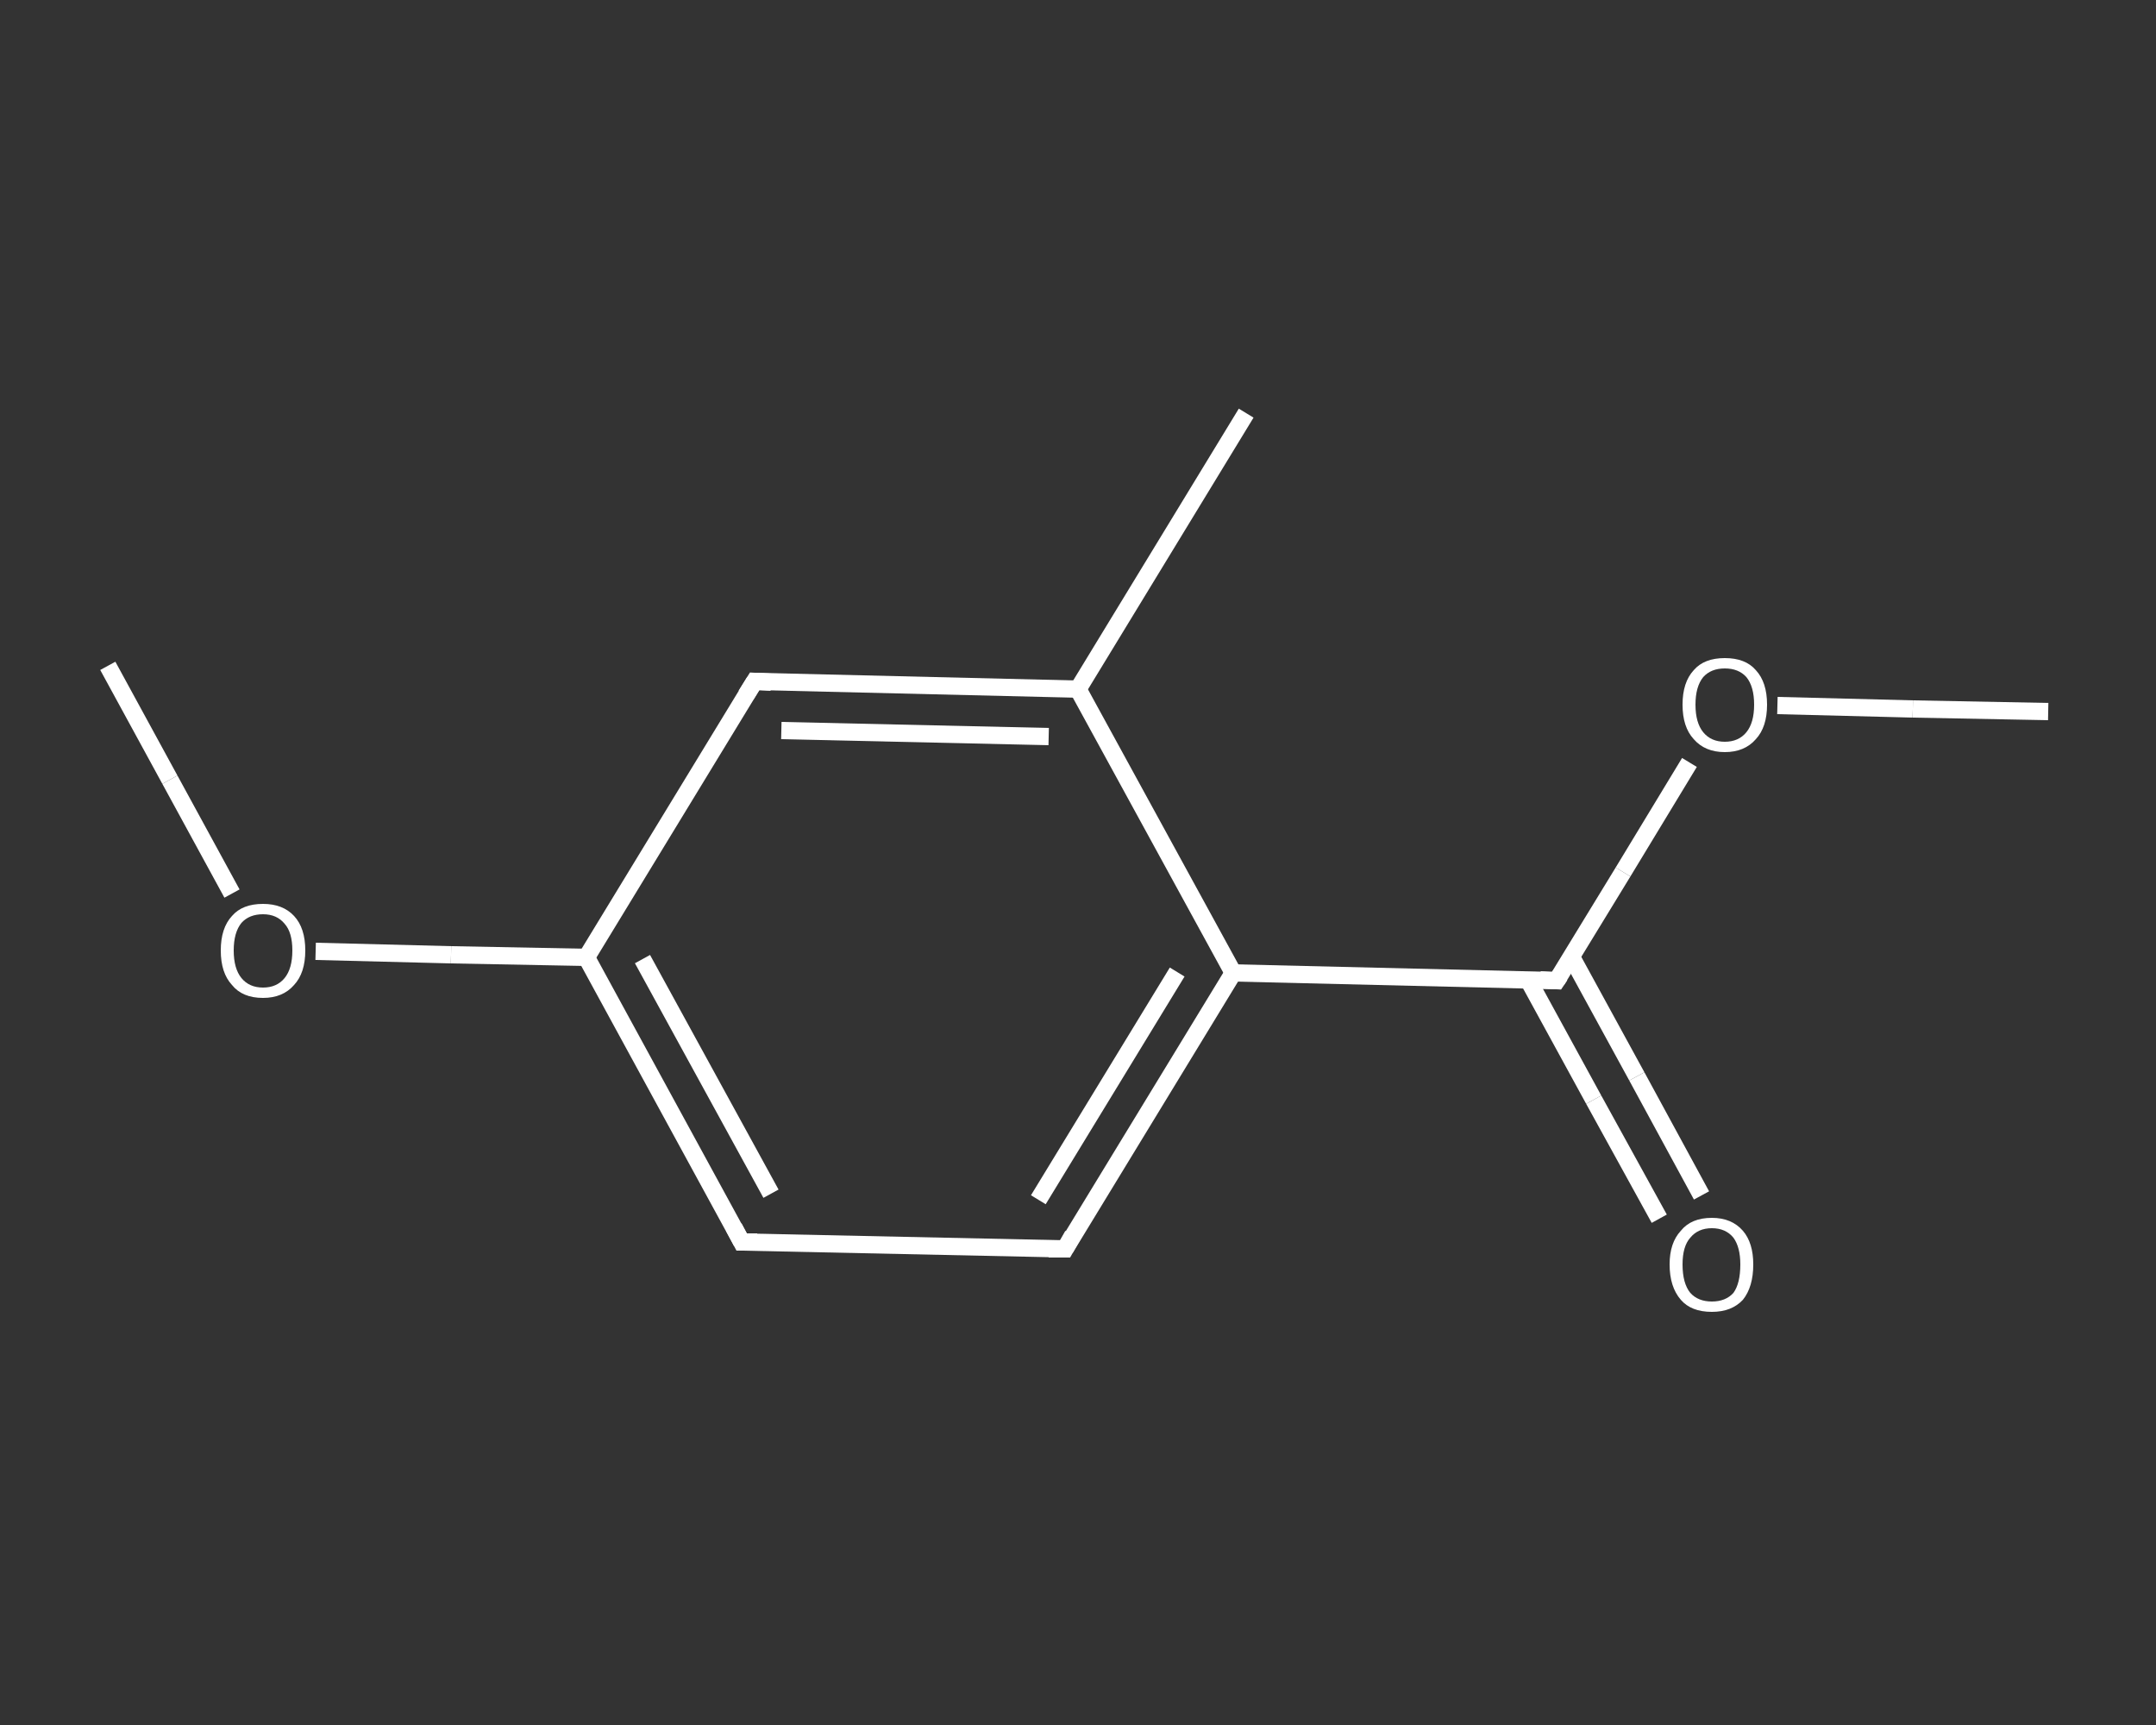 <?xml version='1.0' encoding='iso-8859-1'?>
<svg version='1.1' baseProfile='full'
              xmlns='http://www.w3.org/2000/svg'
                      xmlns:rdkit='http://www.rdkit.org/xml'
                      xmlns:xlink='http://www.w3.org/1999/xlink'
                  xml:space='preserve'
width='250px' height='200px' viewBox='0 0 250 200'>
<rect x="0" y="0" width="250" height="200" fill="#333333" stroke="none"/>
<!-- END OF HEADER -->
<rect style='opacity:1.0;fill:transparent;stroke:none' width='250.0' height='200.0' x='0.0' y='0.0'> </rect>
<path class='bond-0 atom-0 atom-1' d='M 237.5,82.5 L 221.8,82.2' style='fill:none;fill-rule:evenodd;stroke:#FFFFFF;stroke-width:2.0px;stroke-linecap:butt;stroke-linejoin:miter;stroke-opacity:1' />
<path class='bond-0 atom-0 atom-1' d='M 221.8,82.2 L 206.1,81.8' style='fill:none;fill-rule:evenodd;stroke:#FFFFFF;stroke-width:2.0px;stroke-linecap:butt;stroke-linejoin:miter;stroke-opacity:1' />
<path class='bond-1 atom-1 atom-2' d='M 195.9,88.4 L 188.2,101.1' style='fill:none;fill-rule:evenodd;stroke:#FFFFFF;stroke-width:2.0px;stroke-linecap:butt;stroke-linejoin:miter;stroke-opacity:1' />
<path class='bond-1 atom-1 atom-2' d='M 188.2,101.1 L 180.5,113.7' style='fill:none;fill-rule:evenodd;stroke:#FFFFFF;stroke-width:2.0px;stroke-linecap:butt;stroke-linejoin:miter;stroke-opacity:1' />
<path class='bond-2 atom-2 atom-3' d='M 177.2,113.6 L 184.8,127.5' style='fill:none;fill-rule:evenodd;stroke:#FFFFFF;stroke-width:2.0px;stroke-linecap:butt;stroke-linejoin:miter;stroke-opacity:1' />
<path class='bond-2 atom-2 atom-3' d='M 184.8,127.5 L 192.4,141.3' style='fill:none;fill-rule:evenodd;stroke:#FFFFFF;stroke-width:2.0px;stroke-linecap:butt;stroke-linejoin:miter;stroke-opacity:1' />
<path class='bond-2 atom-2 atom-3' d='M 182.2,110.9 L 189.8,124.8' style='fill:none;fill-rule:evenodd;stroke:#FFFFFF;stroke-width:2.0px;stroke-linecap:butt;stroke-linejoin:miter;stroke-opacity:1' />
<path class='bond-2 atom-2 atom-3' d='M 189.8,124.8 L 197.3,138.6' style='fill:none;fill-rule:evenodd;stroke:#FFFFFF;stroke-width:2.0px;stroke-linecap:butt;stroke-linejoin:miter;stroke-opacity:1' />
<path class='bond-3 atom-2 atom-4' d='M 180.5,113.7 L 143.0,112.8' style='fill:none;fill-rule:evenodd;stroke:#FFFFFF;stroke-width:2.0px;stroke-linecap:butt;stroke-linejoin:miter;stroke-opacity:1' />
<path class='bond-4 atom-4 atom-5' d='M 143.0,112.8 L 123.5,144.8' style='fill:none;fill-rule:evenodd;stroke:#FFFFFF;stroke-width:2.0px;stroke-linecap:butt;stroke-linejoin:miter;stroke-opacity:1' />
<path class='bond-4 atom-4 atom-5' d='M 136.5,112.7 L 120.4,139.1' style='fill:none;fill-rule:evenodd;stroke:#FFFFFF;stroke-width:2.0px;stroke-linecap:butt;stroke-linejoin:miter;stroke-opacity:1' />
<path class='bond-5 atom-5 atom-6' d='M 123.5,144.8 L 86.0,144.0' style='fill:none;fill-rule:evenodd;stroke:#FFFFFF;stroke-width:2.0px;stroke-linecap:butt;stroke-linejoin:miter;stroke-opacity:1' />
<path class='bond-6 atom-6 atom-7' d='M 86.0,144.0 L 68.0,111.0' style='fill:none;fill-rule:evenodd;stroke:#FFFFFF;stroke-width:2.0px;stroke-linecap:butt;stroke-linejoin:miter;stroke-opacity:1' />
<path class='bond-6 atom-6 atom-7' d='M 89.4,138.4 L 74.5,111.2' style='fill:none;fill-rule:evenodd;stroke:#FFFFFF;stroke-width:2.0px;stroke-linecap:butt;stroke-linejoin:miter;stroke-opacity:1' />
<path class='bond-7 atom-7 atom-8' d='M 68.0,111.0 L 52.3,110.7' style='fill:none;fill-rule:evenodd;stroke:#FFFFFF;stroke-width:2.0px;stroke-linecap:butt;stroke-linejoin:miter;stroke-opacity:1' />
<path class='bond-7 atom-7 atom-8' d='M 52.3,110.7 L 36.6,110.3' style='fill:none;fill-rule:evenodd;stroke:#FFFFFF;stroke-width:2.0px;stroke-linecap:butt;stroke-linejoin:miter;stroke-opacity:1' />
<path class='bond-8 atom-8 atom-9' d='M 26.9,103.6 L 19.7,90.4' style='fill:none;fill-rule:evenodd;stroke:#FFFFFF;stroke-width:2.0px;stroke-linecap:butt;stroke-linejoin:miter;stroke-opacity:1' />
<path class='bond-8 atom-8 atom-9' d='M 19.7,90.4 L 12.5,77.2' style='fill:none;fill-rule:evenodd;stroke:#FFFFFF;stroke-width:2.0px;stroke-linecap:butt;stroke-linejoin:miter;stroke-opacity:1' />
<path class='bond-9 atom-7 atom-10' d='M 68.0,111.0 L 87.5,79.0' style='fill:none;fill-rule:evenodd;stroke:#FFFFFF;stroke-width:2.0px;stroke-linecap:butt;stroke-linejoin:miter;stroke-opacity:1' />
<path class='bond-10 atom-10 atom-11' d='M 87.5,79.0 L 125.0,79.9' style='fill:none;fill-rule:evenodd;stroke:#FFFFFF;stroke-width:2.0px;stroke-linecap:butt;stroke-linejoin:miter;stroke-opacity:1' />
<path class='bond-10 atom-10 atom-11' d='M 90.6,84.7 L 121.6,85.4' style='fill:none;fill-rule:evenodd;stroke:#FFFFFF;stroke-width:2.0px;stroke-linecap:butt;stroke-linejoin:miter;stroke-opacity:1' />
<path class='bond-11 atom-11 atom-12' d='M 125.0,79.9 L 144.5,47.9' style='fill:none;fill-rule:evenodd;stroke:#FFFFFF;stroke-width:2.0px;stroke-linecap:butt;stroke-linejoin:miter;stroke-opacity:1' />
<path class='bond-12 atom-11 atom-4' d='M 125.0,79.9 L 143.0,112.8' style='fill:none;fill-rule:evenodd;stroke:#FFFFFF;stroke-width:2.0px;stroke-linecap:butt;stroke-linejoin:miter;stroke-opacity:1' />
<path d='M 180.9,113.1 L 180.5,113.7 L 178.6,113.6' style='fill:none;stroke:#FFFFFF;stroke-width:2.0px;stroke-linecap:butt;stroke-linejoin:miter;stroke-opacity:1;' />
<path d='M 124.4,143.2 L 123.5,144.8 L 121.6,144.8' style='fill:none;stroke:#FFFFFF;stroke-width:2.0px;stroke-linecap:butt;stroke-linejoin:miter;stroke-opacity:1;' />
<path d='M 87.8,144.0 L 86.0,144.0 L 85.1,142.3' style='fill:none;stroke:#FFFFFF;stroke-width:2.0px;stroke-linecap:butt;stroke-linejoin:miter;stroke-opacity:1;' />
<path d='M 86.5,80.6 L 87.5,79.0 L 89.4,79.1' style='fill:none;stroke:#FFFFFF;stroke-width:2.0px;stroke-linecap:butt;stroke-linejoin:miter;stroke-opacity:1;' />
<path class='atom-1' d='M 195.1 81.7
Q 195.1 79.1, 196.4 77.7
Q 197.6 76.3, 200.0 76.3
Q 202.4 76.3, 203.6 77.7
Q 204.9 79.1, 204.9 81.7
Q 204.9 84.3, 203.6 85.7
Q 202.3 87.2, 200.0 87.2
Q 197.7 87.2, 196.4 85.7
Q 195.1 84.3, 195.1 81.7
M 200.0 86.0
Q 201.6 86.0, 202.5 84.9
Q 203.4 83.8, 203.4 81.7
Q 203.4 79.6, 202.5 78.5
Q 201.6 77.5, 200.0 77.5
Q 198.4 77.5, 197.5 78.5
Q 196.6 79.6, 196.6 81.7
Q 196.6 83.8, 197.5 84.9
Q 198.4 86.0, 200.0 86.0
' fill='#FFFFFF'/>
<path class='atom-3' d='M 193.6 146.6
Q 193.6 144.1, 194.9 142.7
Q 196.1 141.2, 198.5 141.2
Q 200.8 141.2, 202.1 142.7
Q 203.3 144.1, 203.3 146.6
Q 203.3 149.2, 202.1 150.7
Q 200.8 152.1, 198.5 152.1
Q 196.1 152.1, 194.9 150.7
Q 193.6 149.2, 193.6 146.6
M 198.5 150.9
Q 200.1 150.9, 201.0 149.9
Q 201.8 148.8, 201.8 146.6
Q 201.8 144.6, 201.0 143.5
Q 200.1 142.4, 198.5 142.4
Q 196.9 142.4, 196.0 143.5
Q 195.1 144.5, 195.1 146.6
Q 195.1 148.8, 196.0 149.9
Q 196.9 150.9, 198.5 150.9
' fill='#FFFFFF'/>
<path class='atom-8' d='M 25.6 110.2
Q 25.6 107.6, 26.9 106.2
Q 28.1 104.8, 30.5 104.8
Q 32.8 104.8, 34.1 106.2
Q 35.4 107.6, 35.4 110.2
Q 35.4 112.8, 34.1 114.2
Q 32.8 115.7, 30.5 115.7
Q 28.1 115.7, 26.9 114.2
Q 25.6 112.8, 25.6 110.2
M 30.5 114.5
Q 32.1 114.5, 33.0 113.4
Q 33.9 112.3, 33.9 110.2
Q 33.9 108.1, 33.0 107.1
Q 32.1 106.0, 30.5 106.0
Q 28.9 106.0, 28.0 107.0
Q 27.1 108.1, 27.1 110.2
Q 27.1 112.3, 28.0 113.4
Q 28.9 114.5, 30.5 114.5
' fill='#FFFFFF'/>
</svg>
